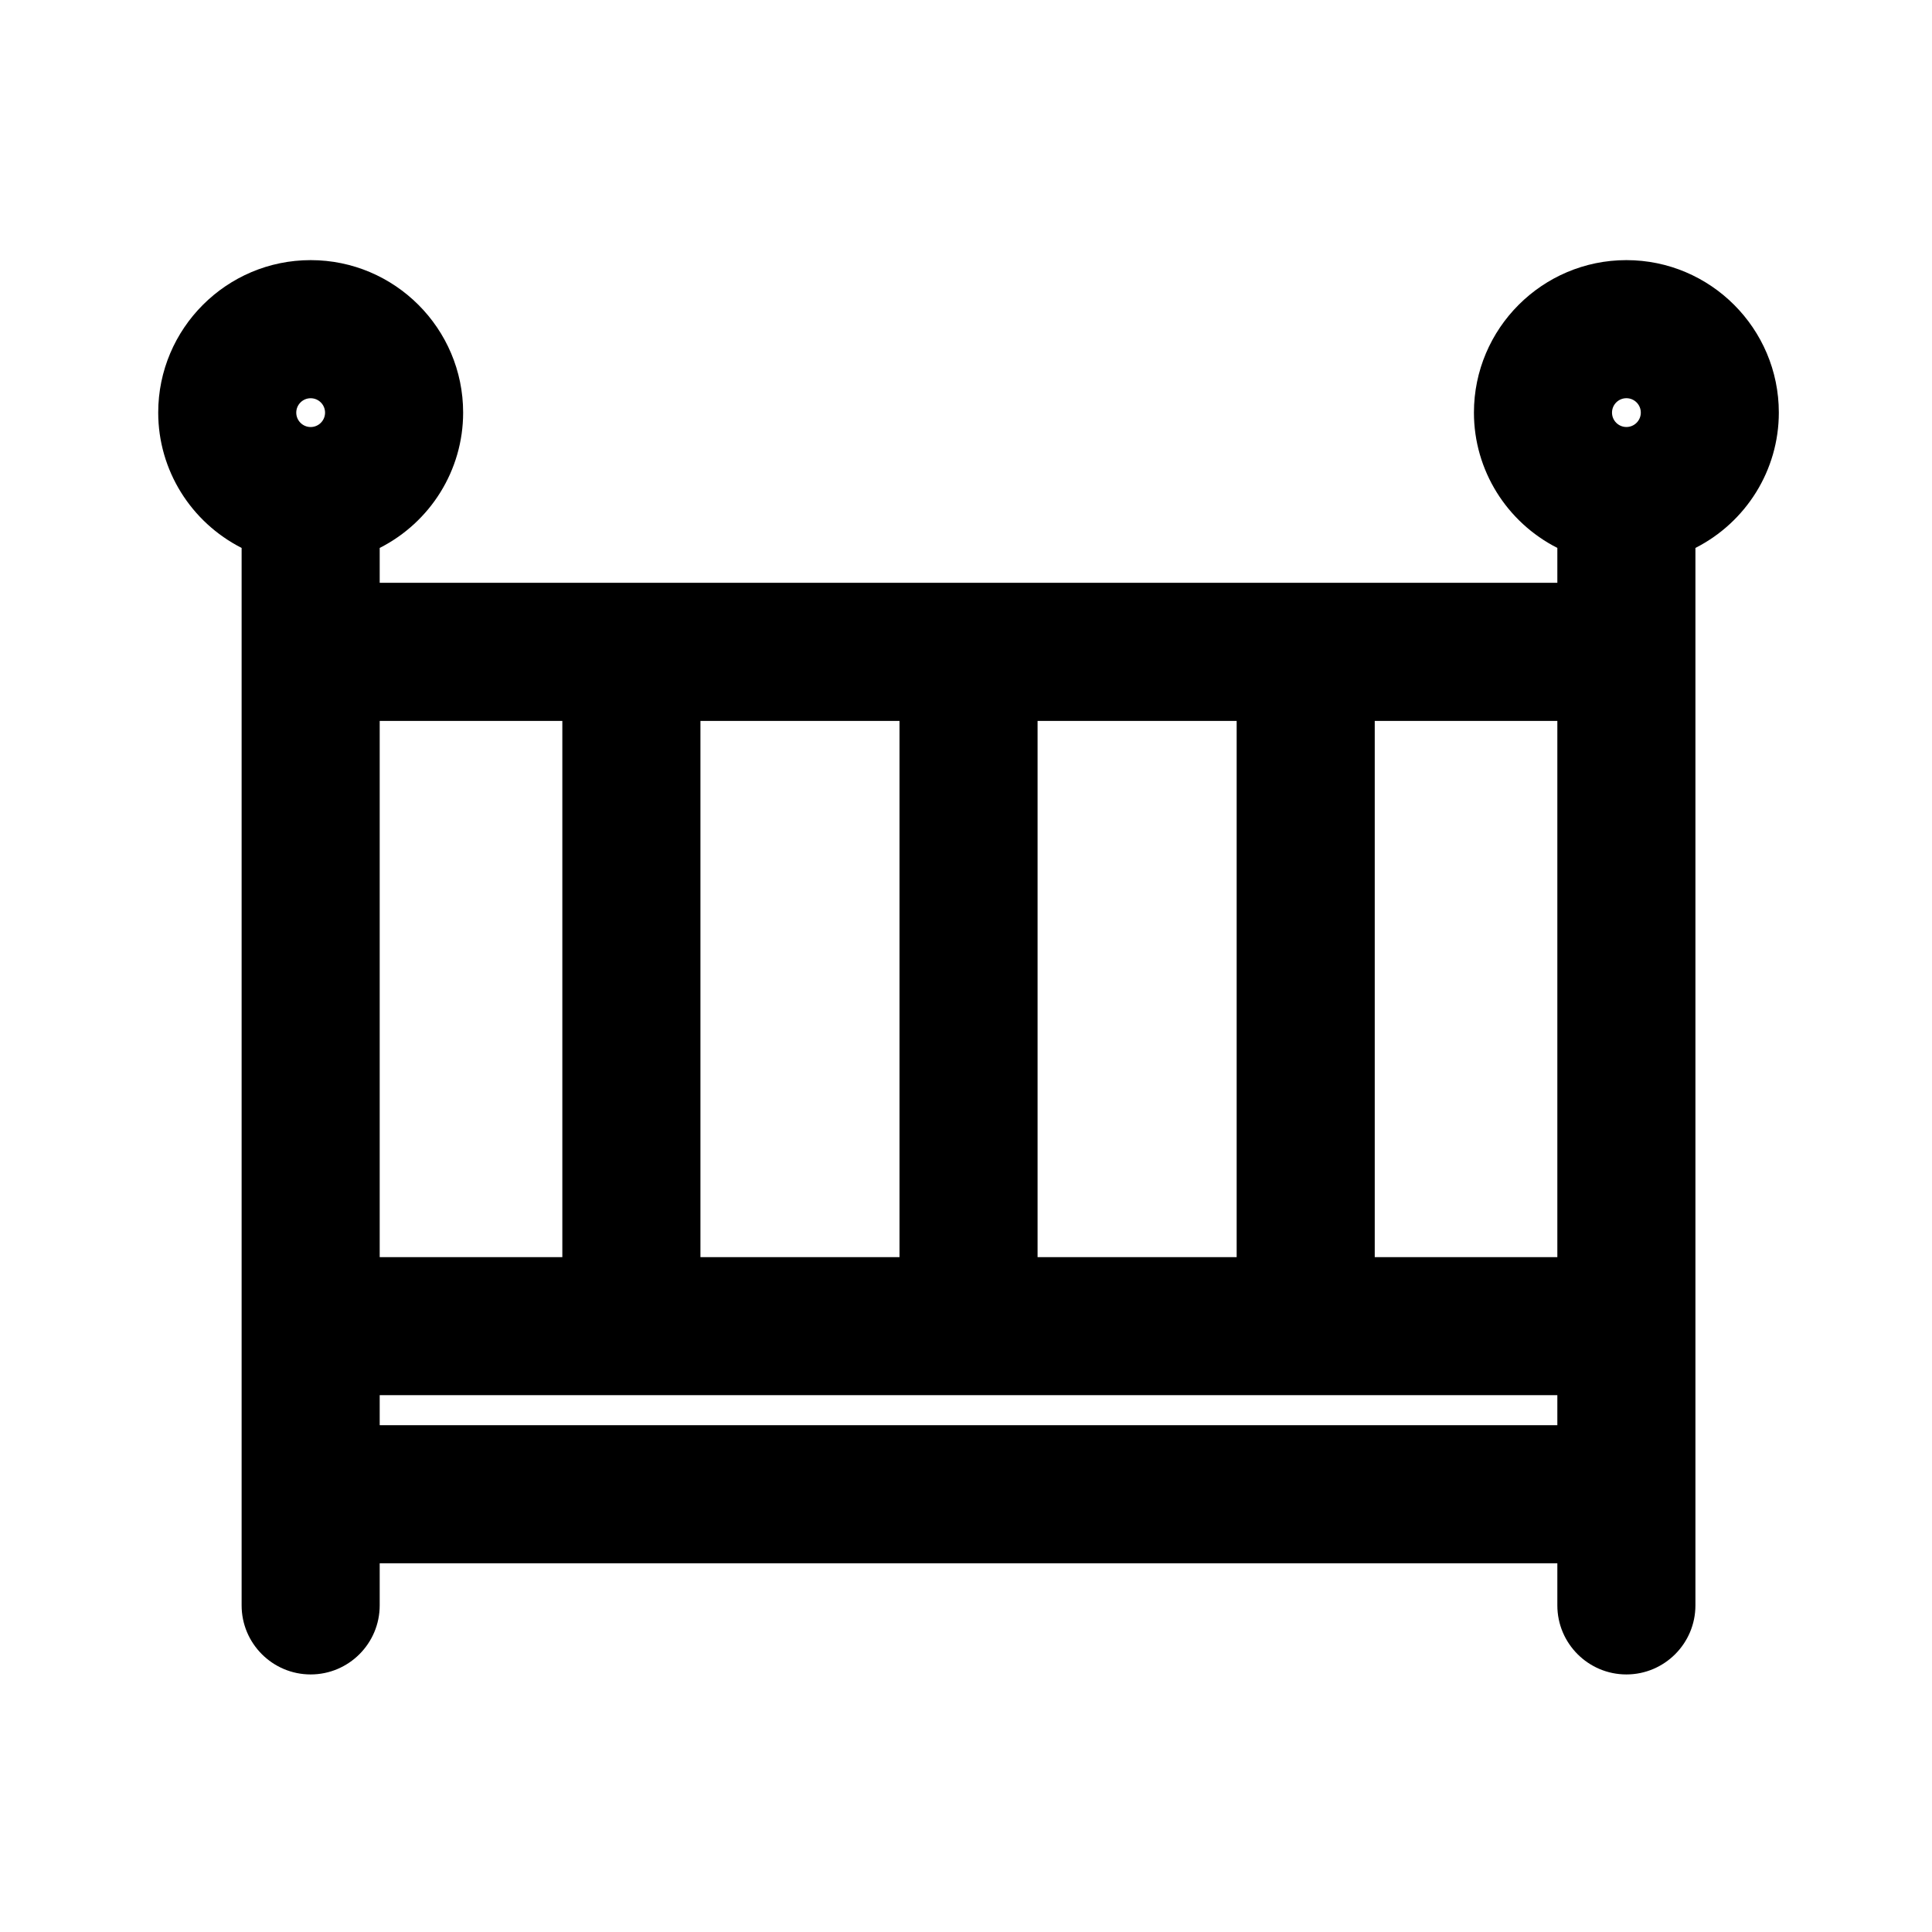 <?xml version="1.0" encoding="iso-8859-1"?>
<!-- Generator: Adobe Illustrator 17.0.2, SVG Export Plug-In . SVG Version: 6.00 Build 0)  -->
<!DOCTYPE svg PUBLIC "-//W3C//DTD SVG 1.1//EN" "http://www.w3.org/Graphics/SVG/1.1/DTD/svg11.dtd">
<svg version="1.1" id="Layer_1" xmlns="http://www.w3.org/2000/svg" xmlns:xlink="http://www.w3.org/1999/xlink" x="0px" y="0px"
	 width="64px" height="64px" viewBox="0 0 64 64" style="enable-background:new 0 0 64 64;" xml:space="preserve">
<g>
	<path d="M15.342,13.668c0-2.785-2.266-5.051-5.051-5.051c-2.785,0-5.05,2.266-5.05,5.051c0,1.909,1.085,3.63,2.763,4.483v35.03
		c0,1.261,1.026,2.287,2.287,2.287s2.287-1.026,2.287-2.287v-1.395h39.011v1.395c0,1.261,1.026,2.287,2.287,2.287
		s2.287-1.026,2.287-2.287v-35.03c1.678-0.853,2.763-2.574,2.763-4.483c0-2.785-2.266-5.051-5.05-5.051s-5.05,2.266-5.05,5.051
		c0,1.909,1.085,3.63,2.763,4.483v1.155H12.578v-1.155C14.257,17.299,15.342,15.578,15.342,13.668z M23.203,41.644V23.881h6.594
		v17.763H23.203z M34.371,41.644V23.881h6.595v17.763H34.371z M53.4,13.668c0-0.263,0.214-0.477,0.477-0.477
		s0.477,0.214,0.477,0.477s-0.214,0.477-0.477,0.477S53.4,13.931,53.4,13.668z M12.578,47.212v-0.995h39.011v0.995H12.578z
		 M45.54,41.644V23.881h6.049v17.763H45.54z M12.578,41.644V23.881h6.05v17.763H12.578z M10.291,13.192
		c0.263,0,0.477,0.214,0.477,0.477s-0.214,0.477-0.477,0.477c-0.263,0-0.477-0.214-0.477-0.477S10.028,13.192,10.291,13.192z"/>
</g>
</svg>
